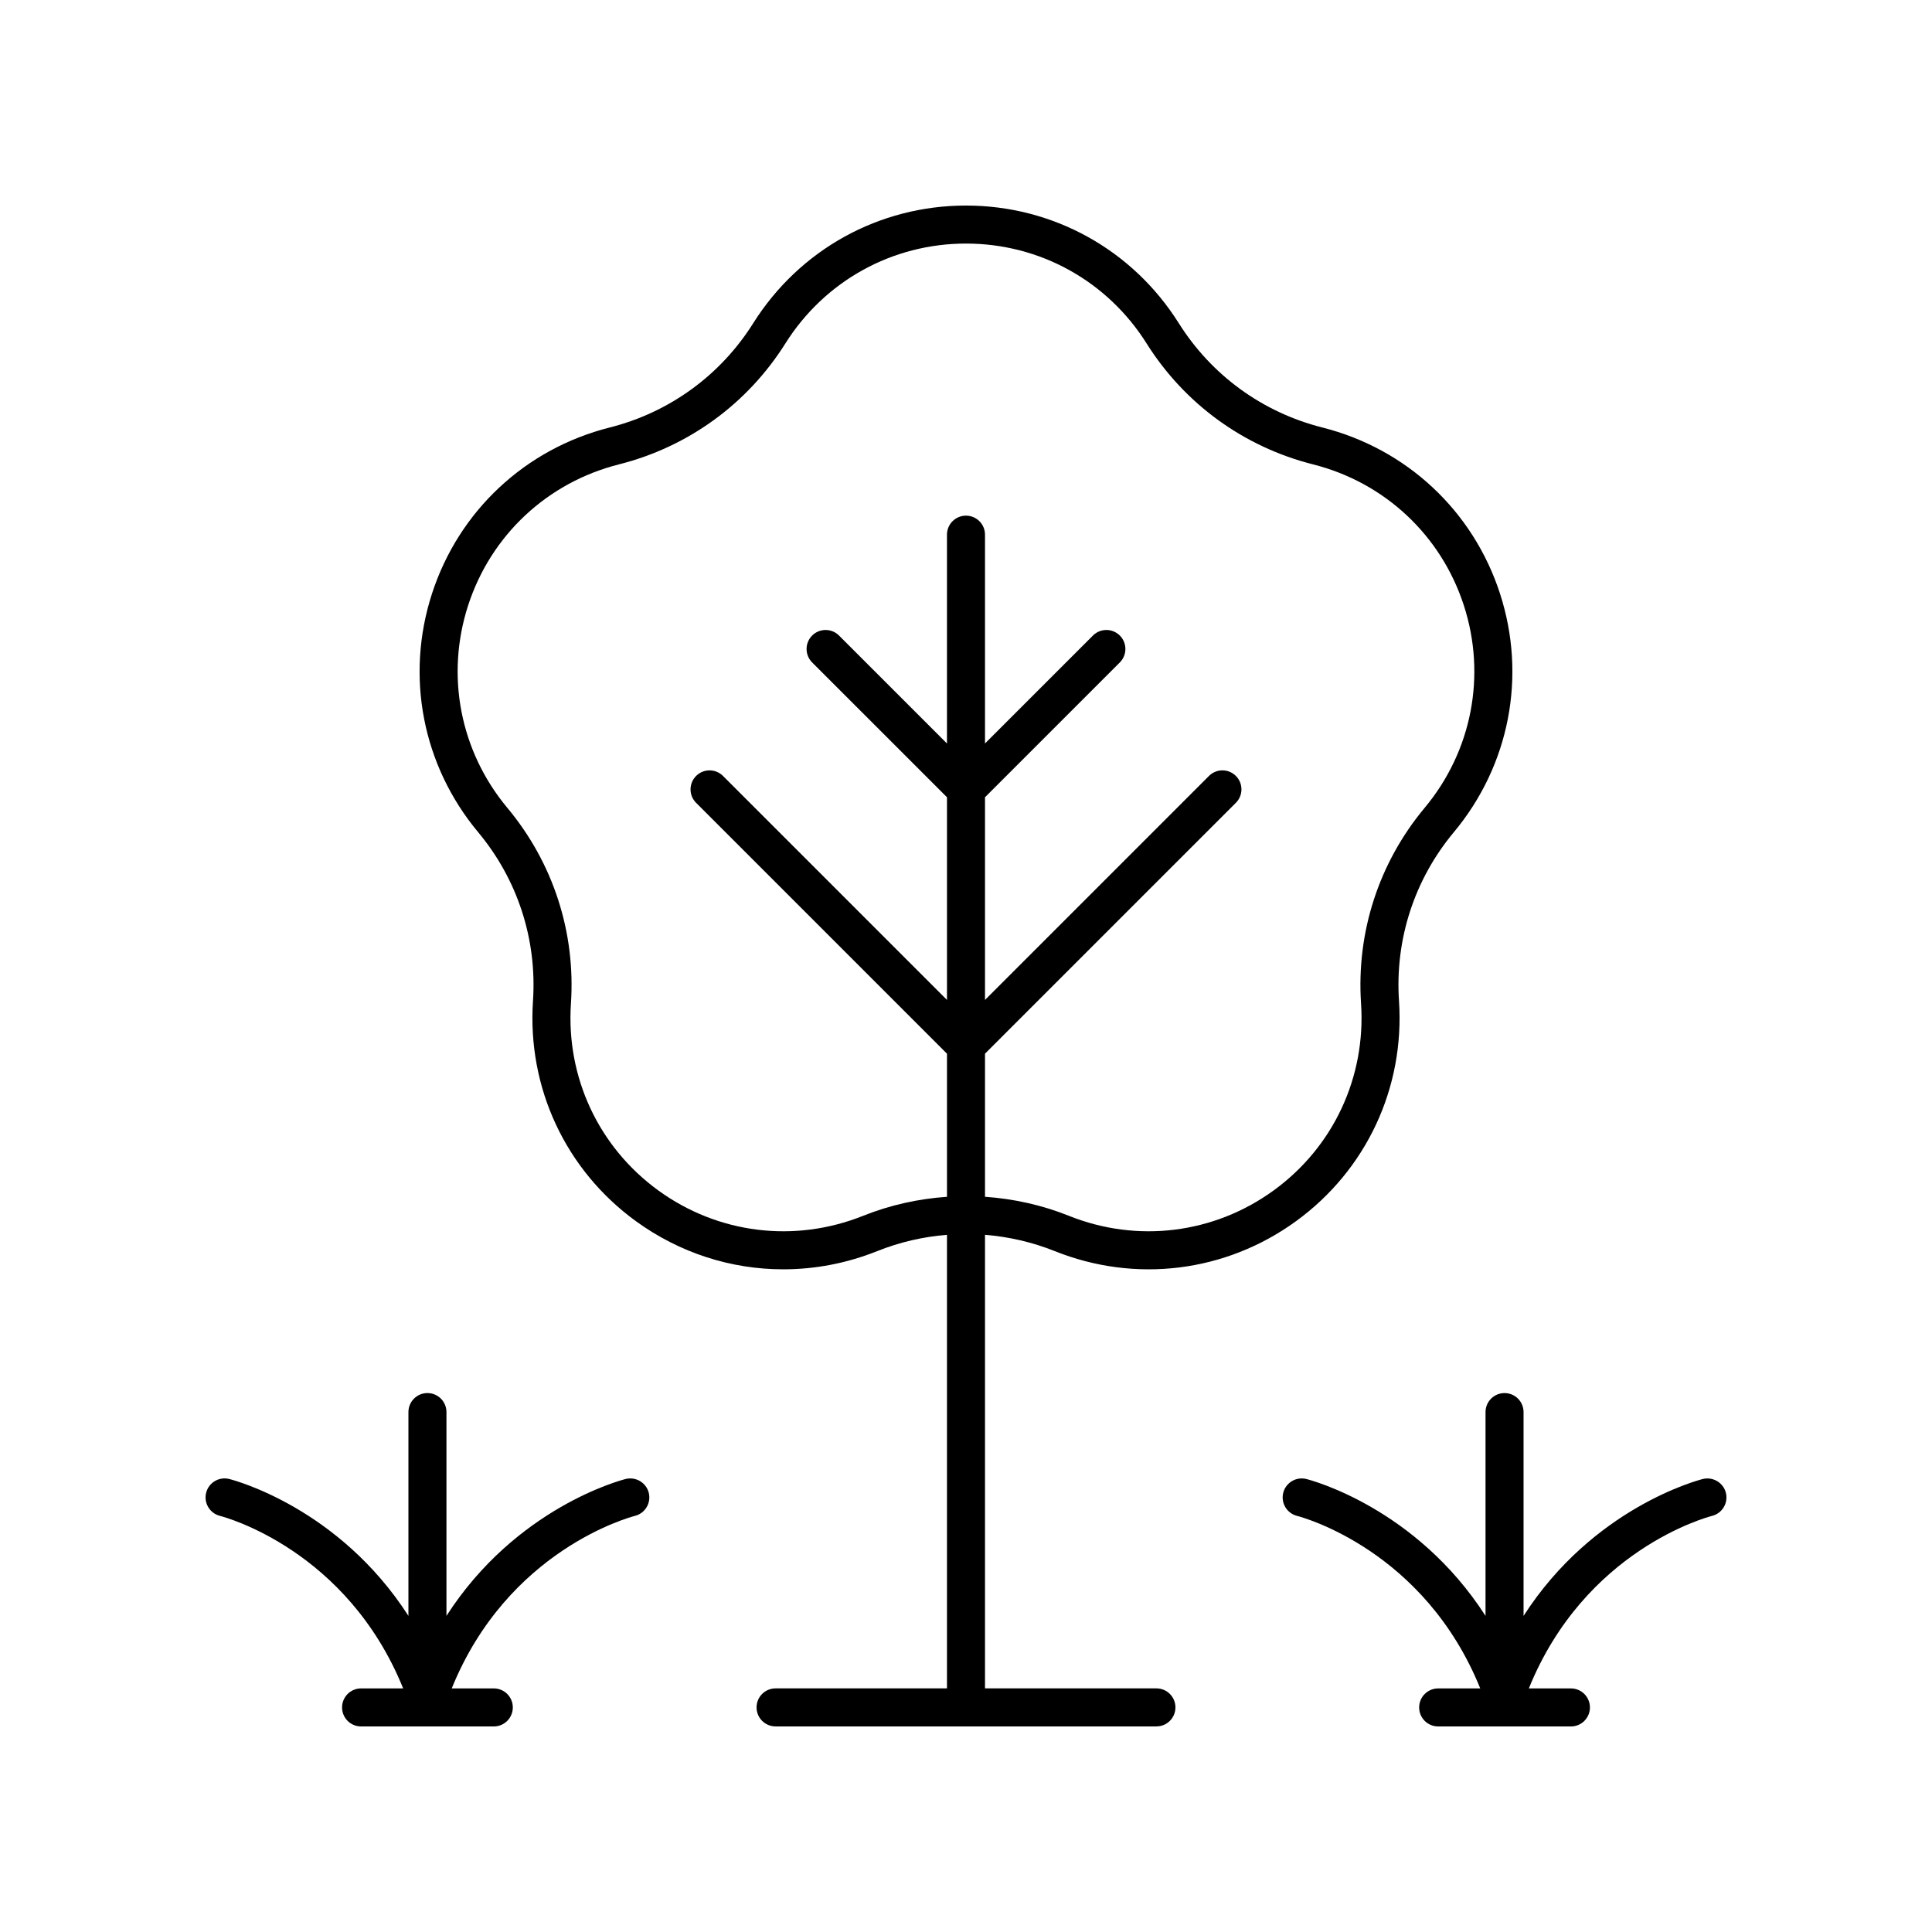 <?xml version="1.0" encoding="UTF-8"?>
<!-- Uploaded to: SVG Repo, www.svgrepo.com, Generator: SVG Repo Mixer Tools -->
<svg fill="#000000" width="800px" height="800px" version="1.1" viewBox="144 144 512 512" xmlns="http://www.w3.org/2000/svg">
 <g>
  <path d="m494.43 257.29c-15.836-4.004-29.348-13.82-38.043-27.641-12.285-19.523-33.363-31.176-56.387-31.176-23.027 0-44.102 11.656-56.387 31.18-8.695 13.82-22.203 23.637-38.043 27.641-22.355 5.648-39.961 22.09-47.078 43.996-7.117 21.895-2.547 45.543 12.227 63.258 10.461 12.543 15.621 28.422 14.527 44.723-1.539 23.012 8.66 44.828 27.293 58.367 11.602 8.422 25.238 12.754 39.047 12.746 8.379 0 16.816-1.59 24.898-4.828 5.984-2.398 12.207-3.812 18.477-4.316v120.2h-45.426c-2.785 0-5.039 2.254-5.039 5.039s2.254 5.039 5.039 5.039h100.93c2.785 0 5.039-2.254 5.039-5.039s-2.254-5.039-5.039-5.039h-45.43v-120.2c6.269 0.508 12.492 1.922 18.477 4.316 21.402 8.574 45.312 5.617 63.945-7.926 18.633-13.535 28.832-35.352 27.293-58.359-1.094-16.301 4.07-32.184 14.527-44.723 14.773-17.711 19.344-41.363 12.23-63.262v-0.004c-7.117-21.902-24.723-38.344-47.078-43.992zm27.113 100.8c-12.129 14.539-18.109 32.949-16.852 51.848 1.309 19.539-7.344 38.055-23.16 49.539-15.809 11.492-36.109 14.004-54.273 6.723-7.188-2.879-14.68-4.516-22.223-5.039v-37.922l66.484-66.484c1.969-1.969 1.969-5.156 0-7.125s-5.156-1.969-7.125 0l-59.359 59.363v-53.711l35.73-35.73c1.969-1.969 1.969-5.156 0-7.125s-5.156-1.969-7.125 0l-28.605 28.605v-55.34c0-2.785-2.254-5.039-5.039-5.039s-5.039 2.254-5.039 5.039v55.34l-28.605-28.605c-1.969-1.969-5.156-1.969-7.125 0s-1.969 5.156 0 7.125l35.734 35.73v53.711l-59.359-59.359c-1.969-1.969-5.156-1.969-7.125 0s-1.969 5.156 0 7.125l66.484 66.484v37.922c-7.543 0.523-15.031 2.16-22.223 5.035-18.176 7.281-38.461 4.766-54.273-6.715-15.812-11.488-24.469-30.008-23.16-49.543 1.258-18.898-4.723-37.309-16.852-51.848-12.535-15.035-16.418-35.109-10.383-53.691 6.043-18.586 20.984-32.547 39.965-37.34 18.355-4.644 34.023-16.023 44.102-32.051 10.43-16.57 28.32-26.465 47.863-26.465s37.43 9.895 47.855 26.465c10.082 16.023 25.746 27.406 44.102 32.051 18.98 4.793 33.922 18.75 39.965 37.34v-0.004c6.039 18.582 2.156 38.656-10.379 53.691z"/>
  <path d="m202.28 545.72c1.422 0.359 33.719 9.07 48.562 45.727h-11.152c-2.785 0-5.039 2.254-5.039 5.039s2.254 5.039 5.039 5.039h35.172c2.785 0 5.039-2.254 5.039-5.039s-2.254-5.039-5.039-5.039h-11.148c14.84-36.656 47.137-45.367 48.559-45.727 2.691-0.68 4.328-3.406 3.66-6.102-0.676-2.707-3.418-4.324-6.106-3.676-1.402 0.352-29.113 7.668-47.512 36.281v-54.008c0-2.785-2.254-5.039-5.039-5.039s-5.039 2.254-5.039 5.039v54.008c-18.402-28.617-46.109-35.93-47.512-36.281-2.695-0.66-5.418 0.969-6.098 3.66-0.676 2.699 0.961 5.434 3.652 6.117z"/>
  <path d="m595.27 535.95c-1.402 0.352-29.113 7.668-47.512 36.281v-54.012c0-2.785-2.254-5.039-5.039-5.039s-5.039 2.254-5.039 5.039v54.008c-18.402-28.617-46.109-35.93-47.512-36.281-2.691-0.66-5.418 0.969-6.098 3.66-0.68 2.695 0.961 5.434 3.652 6.117 1.422 0.359 33.719 9.07 48.559 45.727h-11.152c-2.785 0-5.039 2.254-5.039 5.039s2.254 5.039 5.039 5.039h35.18c2.785 0 5.039-2.254 5.039-5.039s-2.254-5.039-5.039-5.039h-11.152c14.844-36.656 47.137-45.367 48.562-45.727 2.691-0.68 4.328-3.406 3.66-6.102-0.68-2.703-3.43-4.324-6.109-3.672z"/>
 </g>
</svg>